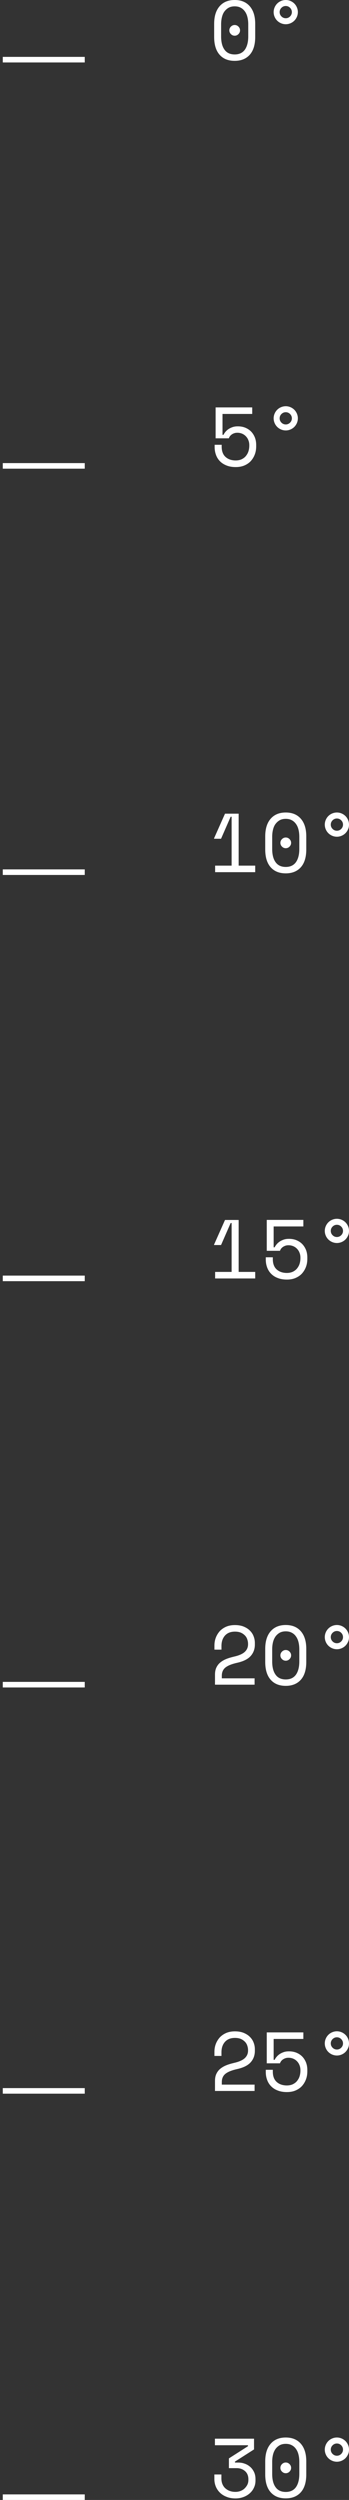 <svg xmlns="http://www.w3.org/2000/svg" id="Calque_2" viewBox="-0.4 0 50.16 359.04">
	<rect x="-0.4" y="0" width="50.16" height="359.04" fill="#333333" stroke="none"/>
	<defs>
		<style>.cls-1{fill:none;stroke:#fff;stroke-miterlimit:10;stroke-width:.8px;}.cls-2{fill:#fff;}</style>
	</defs>
	<g id="Calque_1-2">
		<path class="cls-2" d="m30.38,3.43c0-1.09.26-1.93.78-2.53s1.24-.9,2.17-.9,1.65.3,2.17.9c.52.6.78,1.44.78,2.53v1.87c0,1.12-.26,1.97-.78,2.56-.52.58-1.24.88-2.17.88s-1.65-.29-2.17-.88-.78-1.44-.78-2.56v-1.87Zm2.95,4.39c.65,0,1.13-.23,1.46-.68.32-.45.49-1.09.49-1.91v-1.73c0-.38-.04-.73-.12-1.05-.08-.32-.2-.59-.37-.82s-.37-.41-.61-.53c-.24-.13-.53-.19-.85-.19s-.61.06-.85.19c-.24.13-.44.31-.61.53s-.29.5-.37.82c-.08.32-.12.67-.12,1.05v1.73c0,.82.16,1.46.49,1.91.32.45.81.68,1.46.68Zm-.77-3.46c0-.21.08-.39.23-.54.15-.15.33-.23.54-.23s.39.08.54.23c.15.15.23.33.23.54s-.08.39-.23.54c-.15.15-.33.23-.54.23s-.39-.08-.54-.23c-.15-.15-.23-.33-.23-.54Z"/>
		<path class="cls-2" d="m38.93,1.74c0-.24.05-.47.14-.68.09-.21.22-.4.37-.55.16-.16.34-.28.55-.37.21-.09.44-.14.68-.14s.47.05.68.14c.21.09.4.22.55.37s.28.34.37.55.14.44.14.68-.05.47-.14.68-.22.4-.37.55c-.16.16-.34.28-.55.37-.21.09-.44.14-.68.14s-.47-.05-.68-.14c-.21-.09-.4-.22-.55-.37s-.28-.34-.37-.55c-.09-.21-.14-.44-.14-.68Zm.86,0c0,.24.09.45.26.62.17.17.38.26.62.26s.45-.09.62-.26c.17-.17.26-.38.26-.62s-.09-.45-.26-.62-.38-.26-.62-.26-.45.09-.62.26c-.17.17-.26.38-.26.62Z"/>
		<line class="cls-1" x1="11.78" y1="8.57" y2="8.57"/>
		<path class="cls-2" d="m30.59,62.95v-4.44h5.26v.94h-4.27v3h.14c.08-.16.18-.31.31-.46s.28-.28.45-.39c.17-.11.37-.2.58-.27.22-.07.46-.1.72-.1.38,0,.74.06,1.06.19.32.13.6.31.83.54.23.23.41.51.55.84.13.33.2.69.2,1.09v.22c0,.4-.06.78-.19,1.13-.13.36-.32.67-.56.95-.25.28-.56.49-.92.65-.37.16-.79.24-1.27.24s-.92-.07-1.3-.22-.69-.34-.95-.6c-.26-.26-.45-.56-.58-.91-.13-.35-.2-.73-.2-1.13v-.34h1.01v.26c0,.66.19,1.16.56,1.49.37.33.86.5,1.46.5.32,0,.6-.06.85-.17.24-.12.45-.27.61-.47.16-.2.29-.42.37-.68.08-.26.12-.53.12-.81v-.07c0-.25-.04-.48-.13-.7-.08-.22-.2-.4-.35-.56-.15-.16-.33-.29-.54-.38-.21-.09-.44-.14-.69-.14-.17,0-.32.02-.46.07-.14.05-.26.11-.37.19-.1.08-.19.16-.26.26-.07.1-.11.19-.14.28h-1.9Z"/>
		<path class="cls-2" d="m38.93,60.08c0-.24.05-.47.14-.68.09-.21.22-.4.37-.55.16-.16.34-.28.55-.37.21-.09.44-.14.68-.14s.47.05.68.14c.21.09.4.22.55.37s.28.34.37.55.14.44.14.68-.05.47-.14.68-.22.4-.37.55c-.16.16-.34.28-.55.37-.21.09-.44.14-.68.14s-.47-.05-.68-.14c-.21-.09-.4-.22-.55-.37s-.28-.34-.37-.55c-.09-.21-.14-.44-.14-.68Zm.86,0c0,.24.09.45.26.62.17.17.38.26.62.26s.45-.09.62-.26c.17-.17.26-.38.26-.62s-.09-.45-.26-.62-.38-.26-.62-.26-.45.09-.62.26c-.17.17-.26.38-.26.62Z"/>
		<line class="cls-1" x1="11.78" y1="66.91" y2="66.91"/>
		<path class="cls-2" d="m32.89,124.32v-7.02h-.14l-1.38,3.16h-1v-.07l1.57-3.53h1.96v7.46h2.38v.94h-5.76v-.94h2.38Z"/>
		<path class="cls-2" d="m37.72,120.12c0-1.09.26-1.93.78-2.53s1.24-.9,2.17-.9,1.65.3,2.17.9c.52.6.78,1.44.78,2.53v1.87c0,1.12-.26,1.97-.78,2.56-.52.58-1.24.88-2.17.88s-1.65-.29-2.17-.88-.78-1.44-.78-2.56v-1.87Zm2.95,4.39c.65,0,1.13-.23,1.46-.68.32-.45.49-1.09.49-1.91v-1.73c0-.38-.04-.73-.12-1.05-.08-.32-.2-.59-.37-.82s-.37-.41-.61-.53c-.24-.13-.53-.19-.85-.19s-.61.06-.85.19c-.24.13-.44.31-.61.53s-.29.5-.37.82c-.08.32-.12.67-.12,1.05v1.73c0,.82.16,1.46.49,1.91.32.45.81.68,1.46.68Zm-.77-3.46c0-.21.08-.39.23-.54.15-.15.33-.23.54-.23s.39.08.54.23c.15.15.23.33.23.54s-.08.39-.23.54c-.15.15-.33.23-.54.23s-.39-.08-.54-.23c-.15-.15-.23-.33-.23-.54Z"/>
		<path class="cls-2" d="m46.28,118.43c0-.24.05-.47.14-.68.09-.21.22-.4.37-.55.16-.16.34-.28.55-.37.21-.09.44-.14.68-.14s.47.05.68.14c.21.09.4.22.55.37.16.16.28.34.37.55.09.21.14.44.14.68s-.04.47-.14.68c-.09.21-.22.4-.37.55-.16.16-.34.28-.55.37-.21.09-.44.14-.68.14s-.47-.05-.68-.14c-.21-.09-.4-.22-.55-.37s-.28-.34-.37-.55c-.09-.21-.14-.44-.14-.68Zm.86,0c0,.24.09.45.26.62.17.17.38.26.62.26s.45-.09.62-.26.26-.38.26-.62-.09-.45-.26-.62c-.17-.17-.38-.26-.62-.26s-.45.09-.62.26c-.17.17-.26.38-.26.62Z"/>
		<line class="cls-1" x1="11.78" y1="125.26" y2="125.26"/>
		<path class="cls-2" d="m32.89,182.67v-7.02h-.14l-1.38,3.16h-1v-.07l1.57-3.53h1.96v7.46h2.38v.94h-5.76v-.94h2.38Z"/>
		<path class="cls-2" d="m37.94,179.64v-4.44h5.26v.94h-4.27v3h.14c.08-.16.18-.31.31-.46.13-.15.28-.28.45-.39.17-.11.37-.2.58-.27.22-.07.46-.1.72-.1.38,0,.74.06,1.06.19.32.13.6.31.83.54s.41.51.55.84c.13.33.2.69.2,1.09v.22c0,.4-.06.78-.19,1.13-.13.36-.32.67-.56.95-.25.28-.56.49-.92.65s-.79.24-1.27.24-.92-.07-1.3-.22c-.38-.14-.69-.34-.95-.6-.26-.26-.45-.56-.58-.91-.13-.35-.2-.73-.2-1.13v-.34h1.01v.26c0,.66.19,1.16.56,1.49.37.33.86.5,1.46.5.32,0,.6-.06.85-.17.24-.12.45-.27.61-.47s.29-.42.37-.68c.08-.26.12-.53.12-.81v-.07c0-.25-.04-.48-.13-.7-.08-.22-.2-.4-.35-.56-.15-.16-.33-.29-.54-.38s-.44-.14-.69-.14c-.17,0-.32.02-.46.07-.14.05-.26.11-.37.19s-.19.16-.26.26c-.07.1-.11.19-.14.28h-1.9Z"/>
		<path class="cls-2" d="m46.28,176.78c0-.24.05-.47.14-.68.09-.21.22-.4.37-.55.16-.16.34-.28.55-.37.21-.09.44-.14.68-.14s.47.05.68.14c.21.09.4.22.55.37.16.16.28.34.37.55.09.21.14.44.14.68s-.04.47-.14.68c-.09.21-.22.4-.37.55-.16.16-.34.28-.55.37-.21.09-.44.14-.68.14s-.47-.05-.68-.14c-.21-.09-.4-.22-.55-.37-.16-.16-.28-.34-.37-.55-.09-.21-.14-.44-.14-.68Zm.86,0c0,.24.09.45.26.62.17.17.38.26.62.26s.45-.09.62-.26.26-.38.26-.62-.09-.45-.26-.62c-.17-.17-.38-.26-.62-.26s-.45.09-.62.26c-.17.17-.26.38-.26.62Z"/>
		<line class="cls-1" x1="11.78" y1="183.6" y2="183.6"/>
		<path class="cls-2" d="m36.19,241.01v.94h-5.69v-1.44c0-.38.06-.72.19-1,.13-.28.31-.53.55-.73.24-.2.52-.37.86-.51s.72-.25,1.14-.35c.71-.16,1.23-.39,1.54-.68.32-.3.47-.66.47-1.09v-.07c0-.22-.04-.43-.11-.64-.07-.21-.18-.4-.34-.56s-.35-.3-.58-.4c-.24-.1-.52-.15-.85-.15-.62,0-1.09.19-1.43.56-.34.38-.51.88-.51,1.5v.53h-1.01v-.6c0-.38.06-.75.19-1.1.13-.35.32-.66.56-.94.25-.27.56-.49.92-.65.37-.16.79-.24,1.27-.24s.91.07,1.27.22c.36.15.66.34.9.59.24.24.42.52.53.83.12.31.17.62.17.94v.22c0,.64-.2,1.19-.6,1.64s-1.04.77-1.92.97c-.77.17-1.33.39-1.69.67-.36.28-.54.68-.54,1.21v.36h4.68Z"/>
		<path class="cls-2" d="m37.72,236.81c0-1.09.26-1.93.78-2.53.52-.6,1.24-.9,2.17-.9s1.65.3,2.17.9c.52.6.78,1.44.78,2.53v1.87c0,1.12-.26,1.97-.78,2.56-.52.58-1.24.88-2.17.88s-1.65-.29-2.17-.88-.78-1.44-.78-2.56v-1.87Zm2.95,4.39c.65,0,1.13-.23,1.46-.68.32-.45.49-1.09.49-1.91v-1.73c0-.38-.04-.73-.12-1.05-.08-.32-.2-.59-.37-.82-.16-.23-.37-.41-.61-.53-.24-.13-.53-.19-.85-.19s-.61.06-.85.19c-.24.13-.44.31-.61.53-.16.23-.29.5-.37.82-.08.32-.12.67-.12,1.05v1.73c0,.82.16,1.46.49,1.91.32.45.81.68,1.46.68Zm-.77-3.46c0-.21.08-.39.23-.54.15-.15.33-.23.54-.23s.39.08.54.23c.15.15.23.33.23.54s-.08.39-.23.54c-.15.15-.33.23-.54.23s-.39-.08-.54-.23c-.15-.15-.23-.33-.23-.54Z"/>
		<path class="cls-2" d="m46.28,235.12c0-.24.05-.47.14-.68.09-.21.22-.4.37-.55.16-.16.34-.28.55-.37.21-.09.44-.14.68-.14s.47.05.68.14c.21.09.4.22.55.37s.28.34.37.55c.09.21.14.44.14.68s-.04.47-.14.68c-.09.21-.22.4-.37.55s-.34.28-.55.37c-.21.09-.44.14-.68.14s-.47-.05-.68-.14c-.21-.09-.4-.22-.55-.37-.16-.16-.28-.34-.37-.55-.09-.21-.14-.44-.14-.68Zm.86,0c0,.24.09.45.26.62.17.17.38.26.62.26s.45-.09.62-.26.26-.38.26-.62-.09-.45-.26-.62c-.17-.17-.38-.26-.62-.26s-.45.09-.62.26c-.17.17-.26.38-.26.62Z"/>
		<line class="cls-1" x1="11.78" y1="241.95" y2="241.95"/>
		<path class="cls-2" d="m36.19,299.36v.94h-5.69v-1.44c0-.38.06-.72.19-1,.13-.28.31-.53.55-.73.24-.2.52-.37.86-.51.34-.14.72-.25,1.14-.35.71-.16,1.23-.39,1.54-.68.32-.3.47-.66.47-1.09v-.07c0-.22-.04-.43-.11-.64-.07-.21-.18-.4-.34-.56s-.35-.3-.58-.4c-.24-.1-.52-.15-.85-.15-.62,0-1.09.19-1.43.56-.34.38-.51.88-.51,1.5v.53h-1.01v-.6c0-.38.06-.75.19-1.1s.32-.66.56-.94c.25-.27.56-.49.92-.65.37-.16.79-.24,1.27-.24s.91.07,1.27.22c.36.15.66.34.9.59.24.24.42.52.53.83.12.31.17.62.17.94v.22c0,.64-.2,1.19-.6,1.64-.4.45-1.04.77-1.92.97-.77.17-1.33.39-1.69.67-.36.28-.54.68-.54,1.21v.36h4.68Z"/>
		<path class="cls-2" d="m37.94,296.33v-4.44h5.26v.94h-4.27v3h.14c.08-.16.18-.31.31-.46.13-.15.28-.28.45-.39.17-.11.37-.2.58-.27.22-.07.46-.1.72-.1.38,0,.74.06,1.06.19.32.13.6.31.83.54s.41.51.55.84c.13.33.2.69.2,1.09v.22c0,.4-.06.78-.19,1.13-.13.36-.32.67-.56.95-.25.28-.56.49-.92.65s-.79.24-1.27.24-.92-.07-1.3-.22c-.38-.14-.69-.34-.95-.6-.26-.26-.45-.56-.58-.91-.13-.35-.2-.73-.2-1.13v-.34h1.01v.26c0,.66.19,1.16.56,1.49.37.33.86.5,1.46.5.32,0,.6-.06.85-.17.24-.12.45-.27.61-.47s.29-.42.37-.68c.08-.26.12-.53.12-.81v-.07c0-.25-.04-.48-.13-.7-.08-.22-.2-.4-.35-.56-.15-.16-.33-.29-.54-.38s-.44-.14-.69-.14c-.17,0-.32.02-.46.07-.14.05-.26.11-.37.19s-.19.16-.26.26c-.07.1-.11.19-.14.28h-1.9Z"/>
		<path class="cls-2" d="m46.28,293.47c0-.24.05-.47.14-.68.09-.21.22-.4.37-.55.16-.16.34-.28.55-.37.21-.09.44-.14.68-.14s.47.05.68.14c.21.09.4.22.55.37.16.16.28.34.37.55.09.21.14.44.14.68s-.04.47-.14.68c-.09.21-.22.4-.37.55-.16.16-.34.28-.55.37-.21.09-.44.14-.68.14s-.47-.05-.68-.14c-.21-.09-.4-.22-.55-.37-.16-.16-.28-.34-.37-.55-.09-.21-.14-.44-.14-.68Zm.86,0c0,.24.09.45.26.62.17.17.38.26.62.26s.45-.09.62-.26.26-.38.26-.62-.09-.45-.26-.62-.38-.26-.62-.26-.45.09-.62.26c-.17.17-.26.38-.26.62Z"/>
		<line class="cls-1" x1="11.78" y1="300.29" y2="300.29"/>
		<path class="cls-2" d="m32.5,354.46v-1.39l2.74-1.75v-.14h-4.75v-.94h5.62v1.54l-2.74,1.75v.14h.48c.32,0,.63.05.92.16.3.1.56.26.79.46s.41.45.55.74c.14.29.21.63.21,1.01v.22c0,.36-.07.7-.22,1.01-.14.31-.34.58-.6.81-.26.23-.56.41-.91.54-.35.13-.73.2-1.13.2-.47,0-.9-.07-1.27-.22-.38-.14-.7-.34-.96-.59-.26-.25-.47-.55-.61-.89-.14-.34-.21-.7-.21-1.09v-.65h1.01v.58c0,.3.05.57.15.81.1.24.24.44.42.6s.39.29.64.38c.25.09.52.13.8.13.26,0,.51-.04.74-.13s.43-.21.59-.37.3-.34.4-.55c.1-.21.14-.44.14-.68v-.07c0-.5-.16-.9-.48-1.18-.32-.28-.72-.43-1.2-.43h-1.13Z"/>
		<path class="cls-2" d="m37.72,353.5c0-1.09.26-1.93.78-2.53.52-.6,1.24-.9,2.17-.9s1.65.3,2.17.9c.52.6.78,1.44.78,2.53v1.87c0,1.12-.26,1.97-.78,2.56-.52.58-1.24.88-2.17.88s-1.65-.29-2.17-.88-.78-1.44-.78-2.56v-1.87Zm2.95,4.39c.65,0,1.13-.23,1.46-.68.32-.45.49-1.09.49-1.91v-1.73c0-.38-.04-.73-.12-1.05-.08-.32-.2-.59-.37-.82-.16-.23-.37-.41-.61-.53-.24-.13-.53-.19-.85-.19s-.61.06-.85.19c-.24.13-.44.31-.61.53-.16.23-.29.5-.37.82-.08.32-.12.67-.12,1.05v1.73c0,.82.16,1.46.49,1.91.32.45.81.68,1.46.68Zm-.77-3.46c0-.21.08-.39.23-.54.15-.15.33-.23.54-.23s.39.08.54.23c.15.15.23.33.23.54s-.08.39-.23.54c-.15.15-.33.23-.54.23s-.39-.08-.54-.23c-.15-.15-.23-.33-.23-.54Z"/>
		<path class="cls-2" d="m46.28,351.81c0-.24.05-.47.14-.68.09-.21.22-.4.37-.55.16-.16.34-.28.55-.37.21-.09.44-.14.68-.14s.47.05.68.14c.21.09.4.22.55.37s.28.34.37.55c.09.21.14.44.14.68s-.04.47-.14.68c-.09.21-.22.4-.37.55s-.34.28-.55.37c-.21.09-.44.14-.68.14s-.47-.05-.68-.14c-.21-.09-.4-.22-.55-.37-.16-.16-.28-.34-.37-.55-.09-.21-.14-.44-.14-.68Zm.86,0c0,.24.09.45.26.62.17.17.38.26.62.26s.45-.09.62-.26.26-.38.26-.62-.09-.45-.26-.62c-.17-.17-.38-.26-.62-.26s-.45.09-.62.26c-.17.17-.26.38-.26.62Z"/>
		<line class="cls-1" x1="11.78" y1="358.64" y2="358.64"/>
	</g>
</svg>